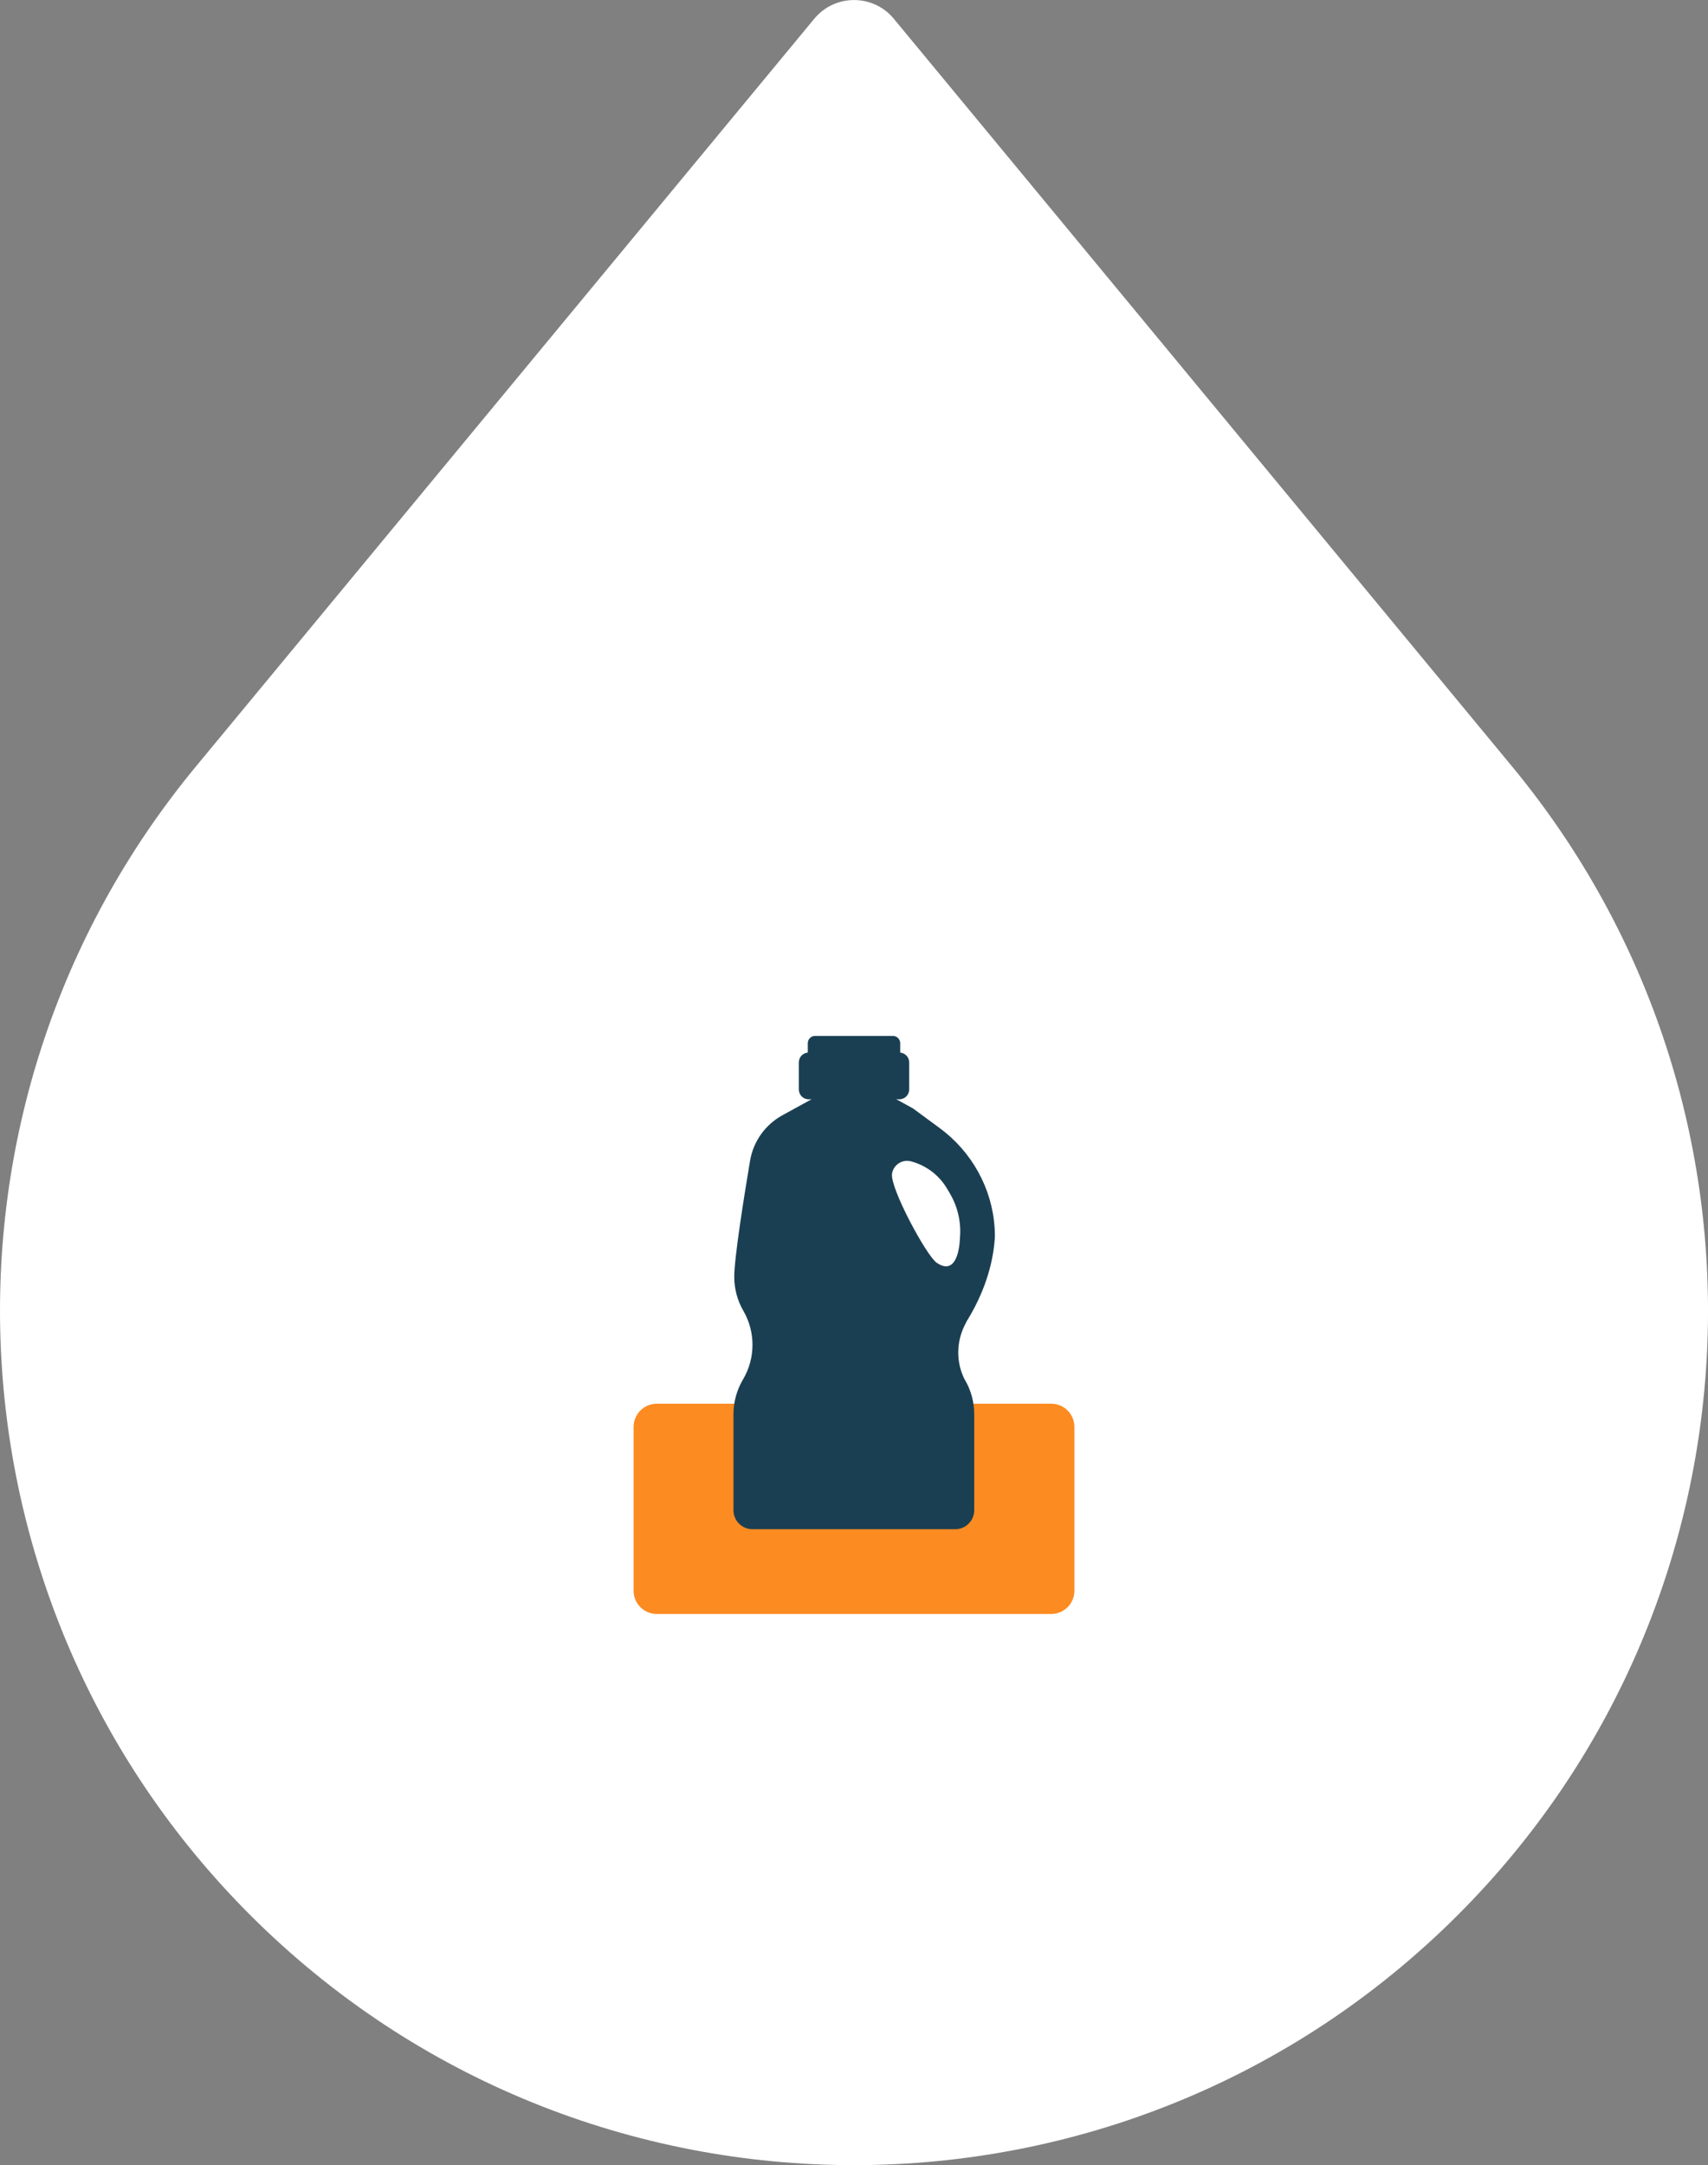 <?xml version="1.0" encoding="UTF-8"?>
<svg xmlns="http://www.w3.org/2000/svg" id="Ebene_2" data-name="Ebene 2" viewBox="0 0 215.31 272.86">
  <rect x="0" y="0" width="215.31" height="272.86" fill="#808080" stroke="none"/>
  <defs>
    <style>
      .cls-1 {
        fill: #1b3f52;
      }

      .cls-1, .cls-2, .cls-3 {
        stroke-width: 0px;
      }

      .cls-2 {
        fill: #fc8b21;
      }

      .cls-3 {
        fill: #fff;
      }
    </style>
  </defs>
  <g id="Ebene_1-2" data-name="Ebene 1">
    <g>
      <path class="cls-3" d="m183.78,241.33h0c-42.04,42.04-110.21,42.04-152.25,0C-7.73,202.06-10.69,139.37,24.7,96.59L102.65,2.36c2.6-3.14,7.42-3.14,10.02,0l77.94,94.23c35.39,42.79,32.44,105.48-6.83,144.74"></path>
      <path class="cls-2" d="m132.51,176.9h-49.71c-1.62,0-2.93,1.31-2.93,2.93v20.64c0,1.62,1.31,2.93,2.93,2.93h49.71c1.62,0,2.93-1.31,2.93-2.93v-20.64c0-1.62-1.31-2.93-2.93-2.93"></path>
      <path class="cls-1" d="m113.48,132.65v-1.18c0-.51-.41-.92-.92-.92h-9.81c-.51,0-.92.41-.92.92v1.18c-.63.06-1.13.58-1.13,1.23v3.42c0,.68.55,1.24,1.24,1.24h11.43c.68,0,1.24-.55,1.24-1.24v-3.42c0-.65-.5-1.17-1.13-1.23"></path>
      <path class="cls-1" d="m121.96,166.35c1.93-3.17,3.21-6.68,3.45-10.38,0,0,.02-.47-.03-1.24-.32-5-2.89-9.6-6.93-12.57l-3.37-2.48-3.14-1.72h-8.59l-4.72,2.59c-2.17,1.19-3.67,3.3-4.08,5.74-.79,4.69-1.99,12.28-1.99,14.62,0,.75.1,1.5.29,2.22.19.72.48,1.41.86,2.07,1.54,2.66,1.53,5.95-.02,8.6l-.06.1c-.76,1.31-1.17,2.8-1.17,4.32v12.1c0,1.33,1.07,2.4,2.4,2.4h25.55c1.33,0,2.4-1.08,2.4-2.4v-12.1c0-1.52-.4-3.01-1.17-4.32l-.06-.1s-.04-.07-.06-.12c-1.01-2.13-.95-4.61.11-6.71l.31-.61Zm-.95-10.35s-.06,5.09-2.93,3.14c-1.29-.88-5.91-9.44-5.63-11.23.18-1.13,1.3-1.85,2.4-1.55,1.92.51,3.56,1.76,4.56,3.48l.36.61c.98,1.68,1.41,3.62,1.24,5.55"></path>
    </g>
  </g>
</svg>
